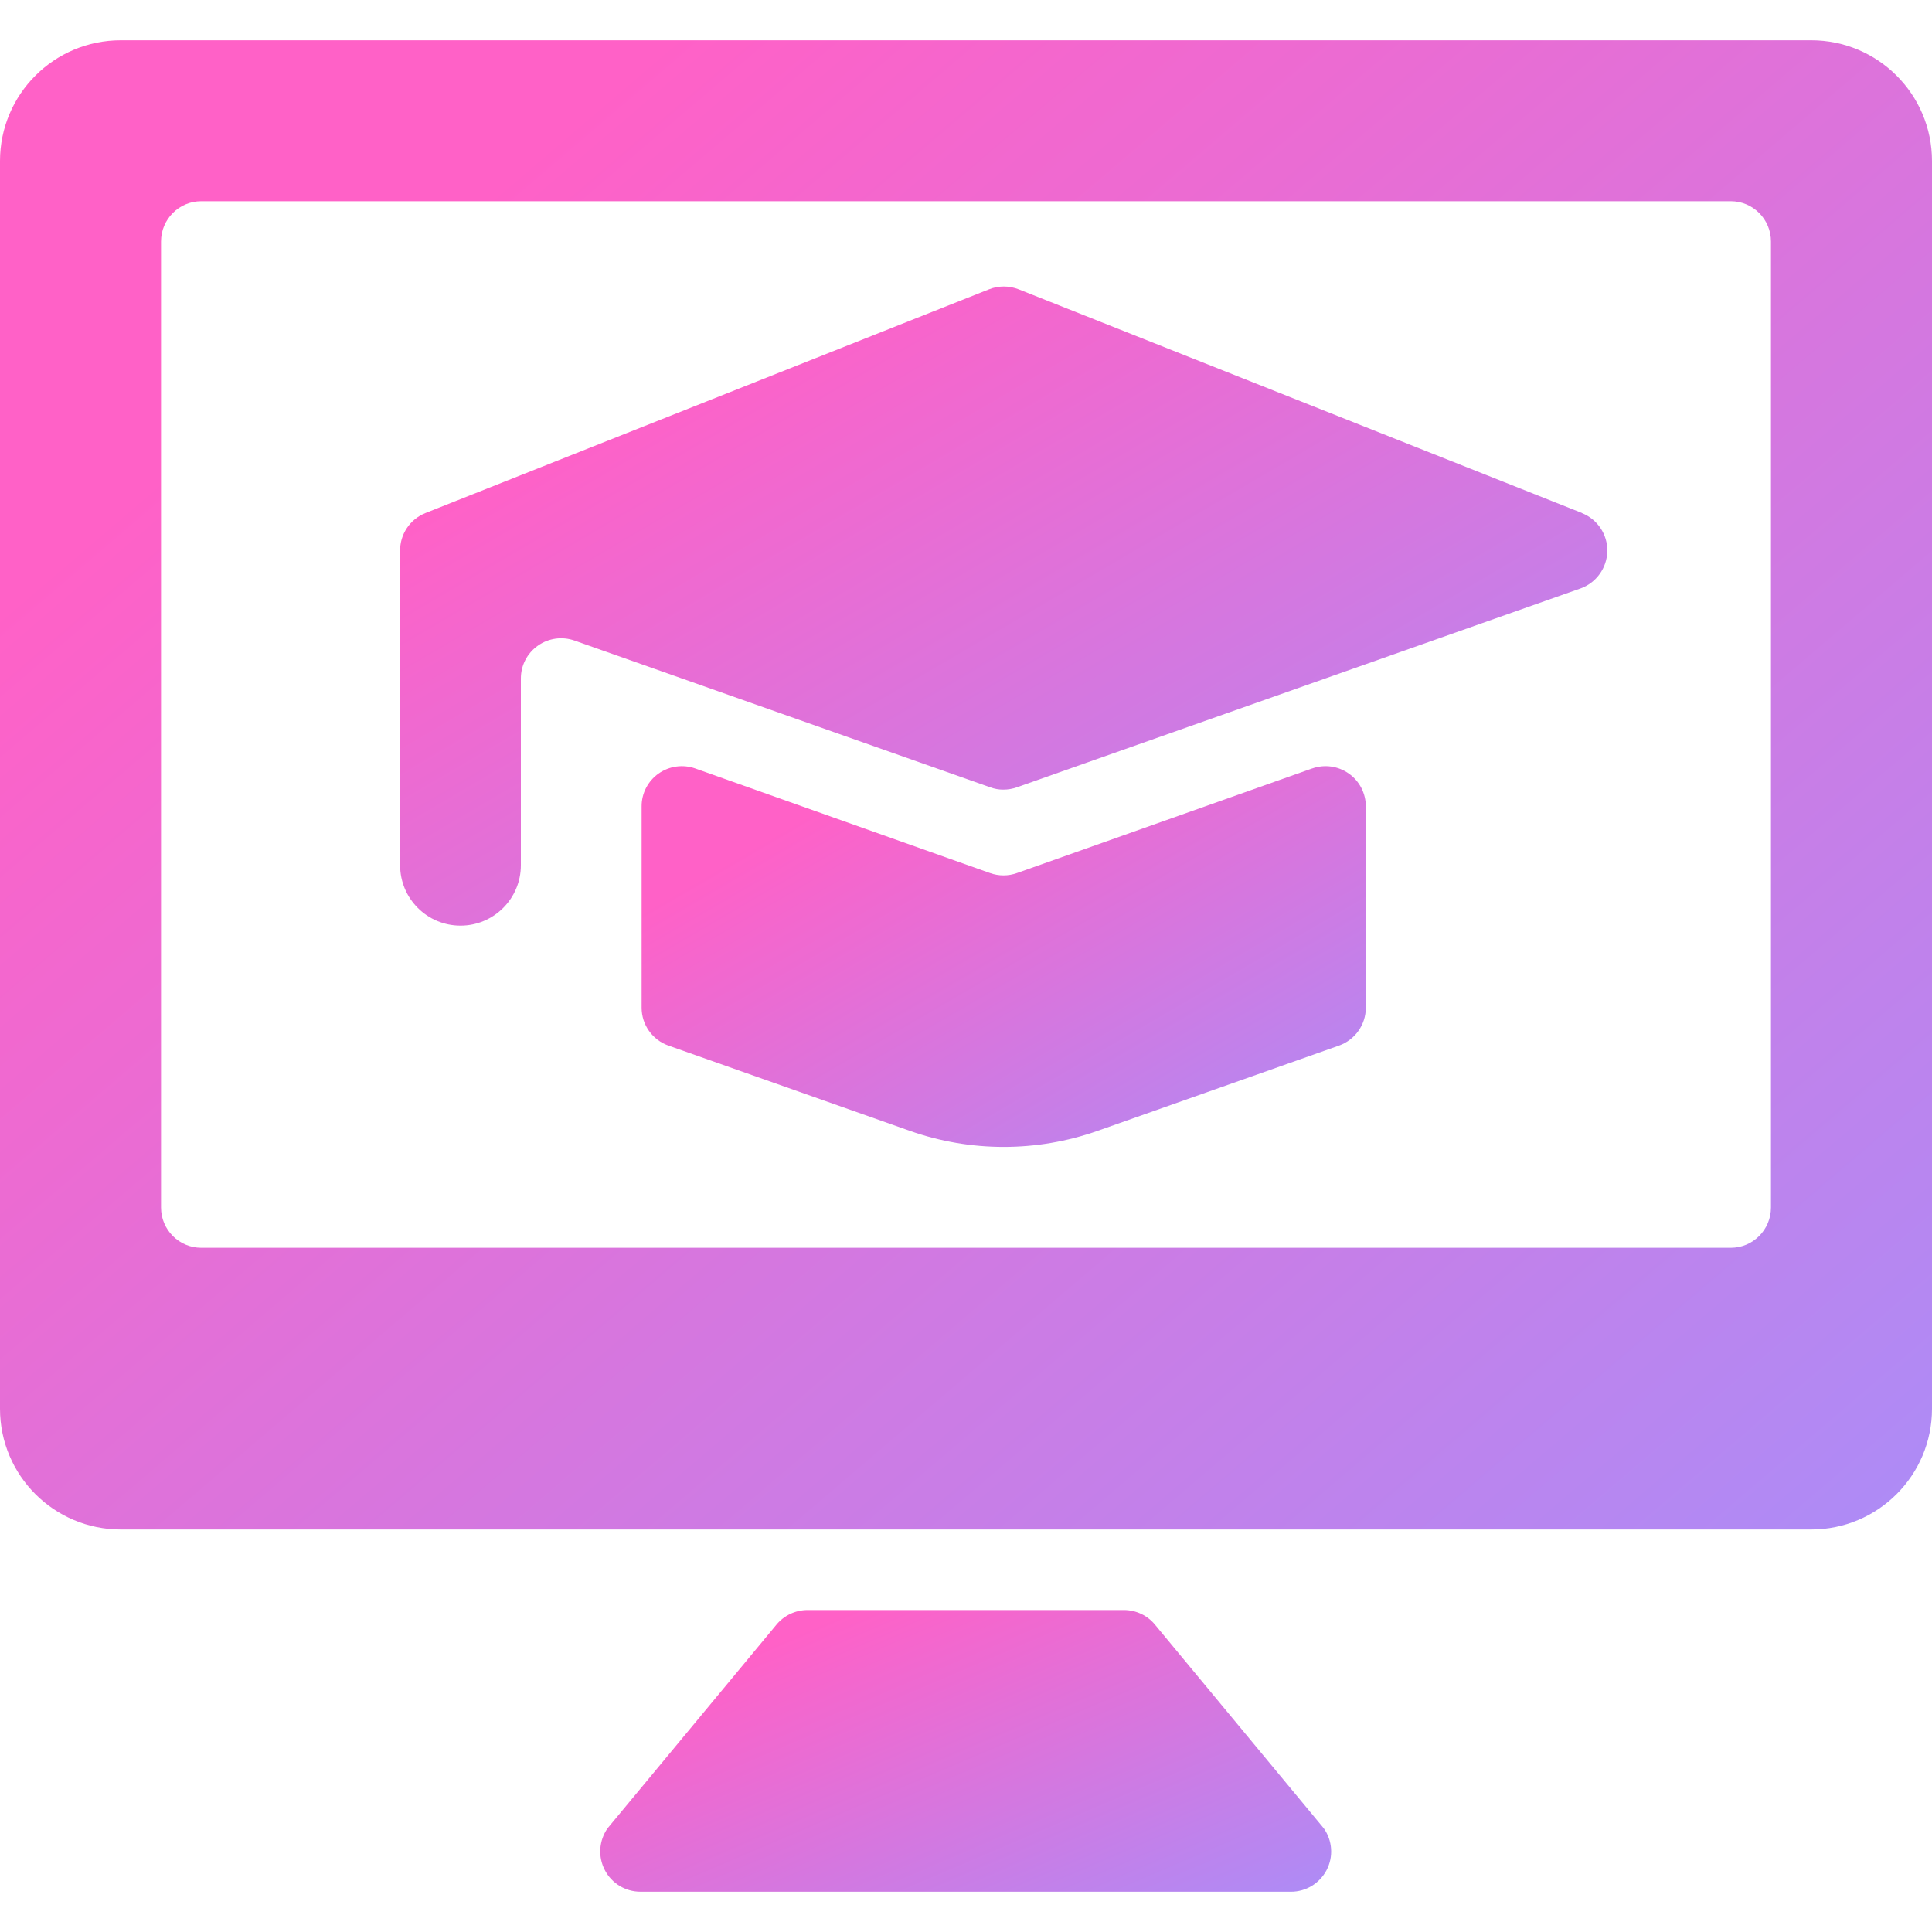 <svg width="20" height="20" viewBox="0 0 20 20" fill="none" xmlns="http://www.w3.org/2000/svg">
<path d="M11.956 16.818C11.877 16.722 11.759 16.667 11.635 16.667H8.36C8.236 16.667 8.118 16.722 8.039 16.817L6.289 18.927C6.2 19.055 6.189 19.221 6.261 19.359C6.332 19.497 6.475 19.583 6.63 19.583H13.363C13.518 19.584 13.661 19.497 13.733 19.359C13.805 19.221 13.794 19.055 13.704 18.927L11.956 16.818Z" fill="url(#paint0_linear_4011_3297)"/>
<path fill-rule="evenodd" clip-rule="evenodd" d="M1.25 0.417H18.75C19.44 0.417 20 0.976 20 1.667V14.583C20 15.274 19.44 15.833 18.75 15.833H1.25C0.56 15.833 0 15.274 0 14.583V1.667C0 0.976 0.56 0.417 1.25 0.417ZM17.917 12.917C18.147 12.917 18.333 12.73 18.333 12.5V2.5C18.333 2.27 18.147 2.083 17.917 2.083H2.083C1.853 2.083 1.667 2.27 1.667 2.5V12.5C1.667 12.73 1.853 12.917 2.083 12.917H17.917Z" fill="url(#paint1_linear_4011_3297)"/>
<path d="M16.378 5.311L10.545 2.995C10.446 2.956 10.336 2.956 10.238 2.995L4.404 5.311C4.243 5.375 4.138 5.533 4.142 5.707V8.957C4.142 9.302 4.422 9.582 4.767 9.582C5.112 9.582 5.392 9.302 5.392 8.957V7.023C5.392 6.888 5.457 6.762 5.568 6.684C5.678 6.606 5.819 6.586 5.947 6.631L10.25 8.15C10.294 8.166 10.341 8.175 10.388 8.174C10.435 8.174 10.482 8.166 10.527 8.15L16.36 6.092C16.524 6.034 16.635 5.88 16.639 5.706C16.642 5.532 16.537 5.375 16.375 5.311H16.378Z" fill="url(#paint2_linear_4011_3297)"/>
<path d="M13.583 7.955L10.527 9.038C10.437 9.07 10.339 9.07 10.249 9.038L7.197 7.955C7.069 7.91 6.928 7.93 6.817 8.008C6.707 8.086 6.641 8.213 6.642 8.348V10.432C6.642 10.608 6.753 10.765 6.92 10.824L9.42 11.707C10.048 11.928 10.733 11.928 11.361 11.707L13.861 10.824C14.027 10.765 14.139 10.608 14.139 10.432V8.348C14.139 8.213 14.074 8.086 13.963 8.008C13.853 7.93 13.712 7.91 13.584 7.955H13.583Z" fill="url(#paint3_linear_4011_3297)"/>
<defs>
<linearGradient id="paint0_linear_4011_3297" x1="7.538" y1="17.212" x2="9.411" y2="21.595" gradientUnits="userSpaceOnUse">
<stop stop-color="#FF61C7"/>
<stop offset="1" stop-color="#AA8DF8"/>
</linearGradient>
<linearGradient id="paint1_linear_4011_3297" x1="3.5" y1="3.299" x2="17.032" y2="19.133" gradientUnits="userSpaceOnUse">
<stop stop-color="#FF61C7"/>
<stop offset="1" stop-color="#AA8DF8"/>
</linearGradient>
<linearGradient id="paint2_linear_4011_3297" x1="6.329" y1="4.202" x2="11.462" y2="12.948" gradientUnits="userSpaceOnUse">
<stop stop-color="#FF61C7"/>
<stop offset="1" stop-color="#AA8DF8"/>
</linearGradient>
<linearGradient id="paint3_linear_4011_3297" x1="7.954" y1="8.668" x2="11.002" y2="13.897" gradientUnits="userSpaceOnUse">
<stop stop-color="#FF61C7"/>
<stop offset="1" stop-color="#AA8DF8"/>
</linearGradient>
</defs>
</svg>
